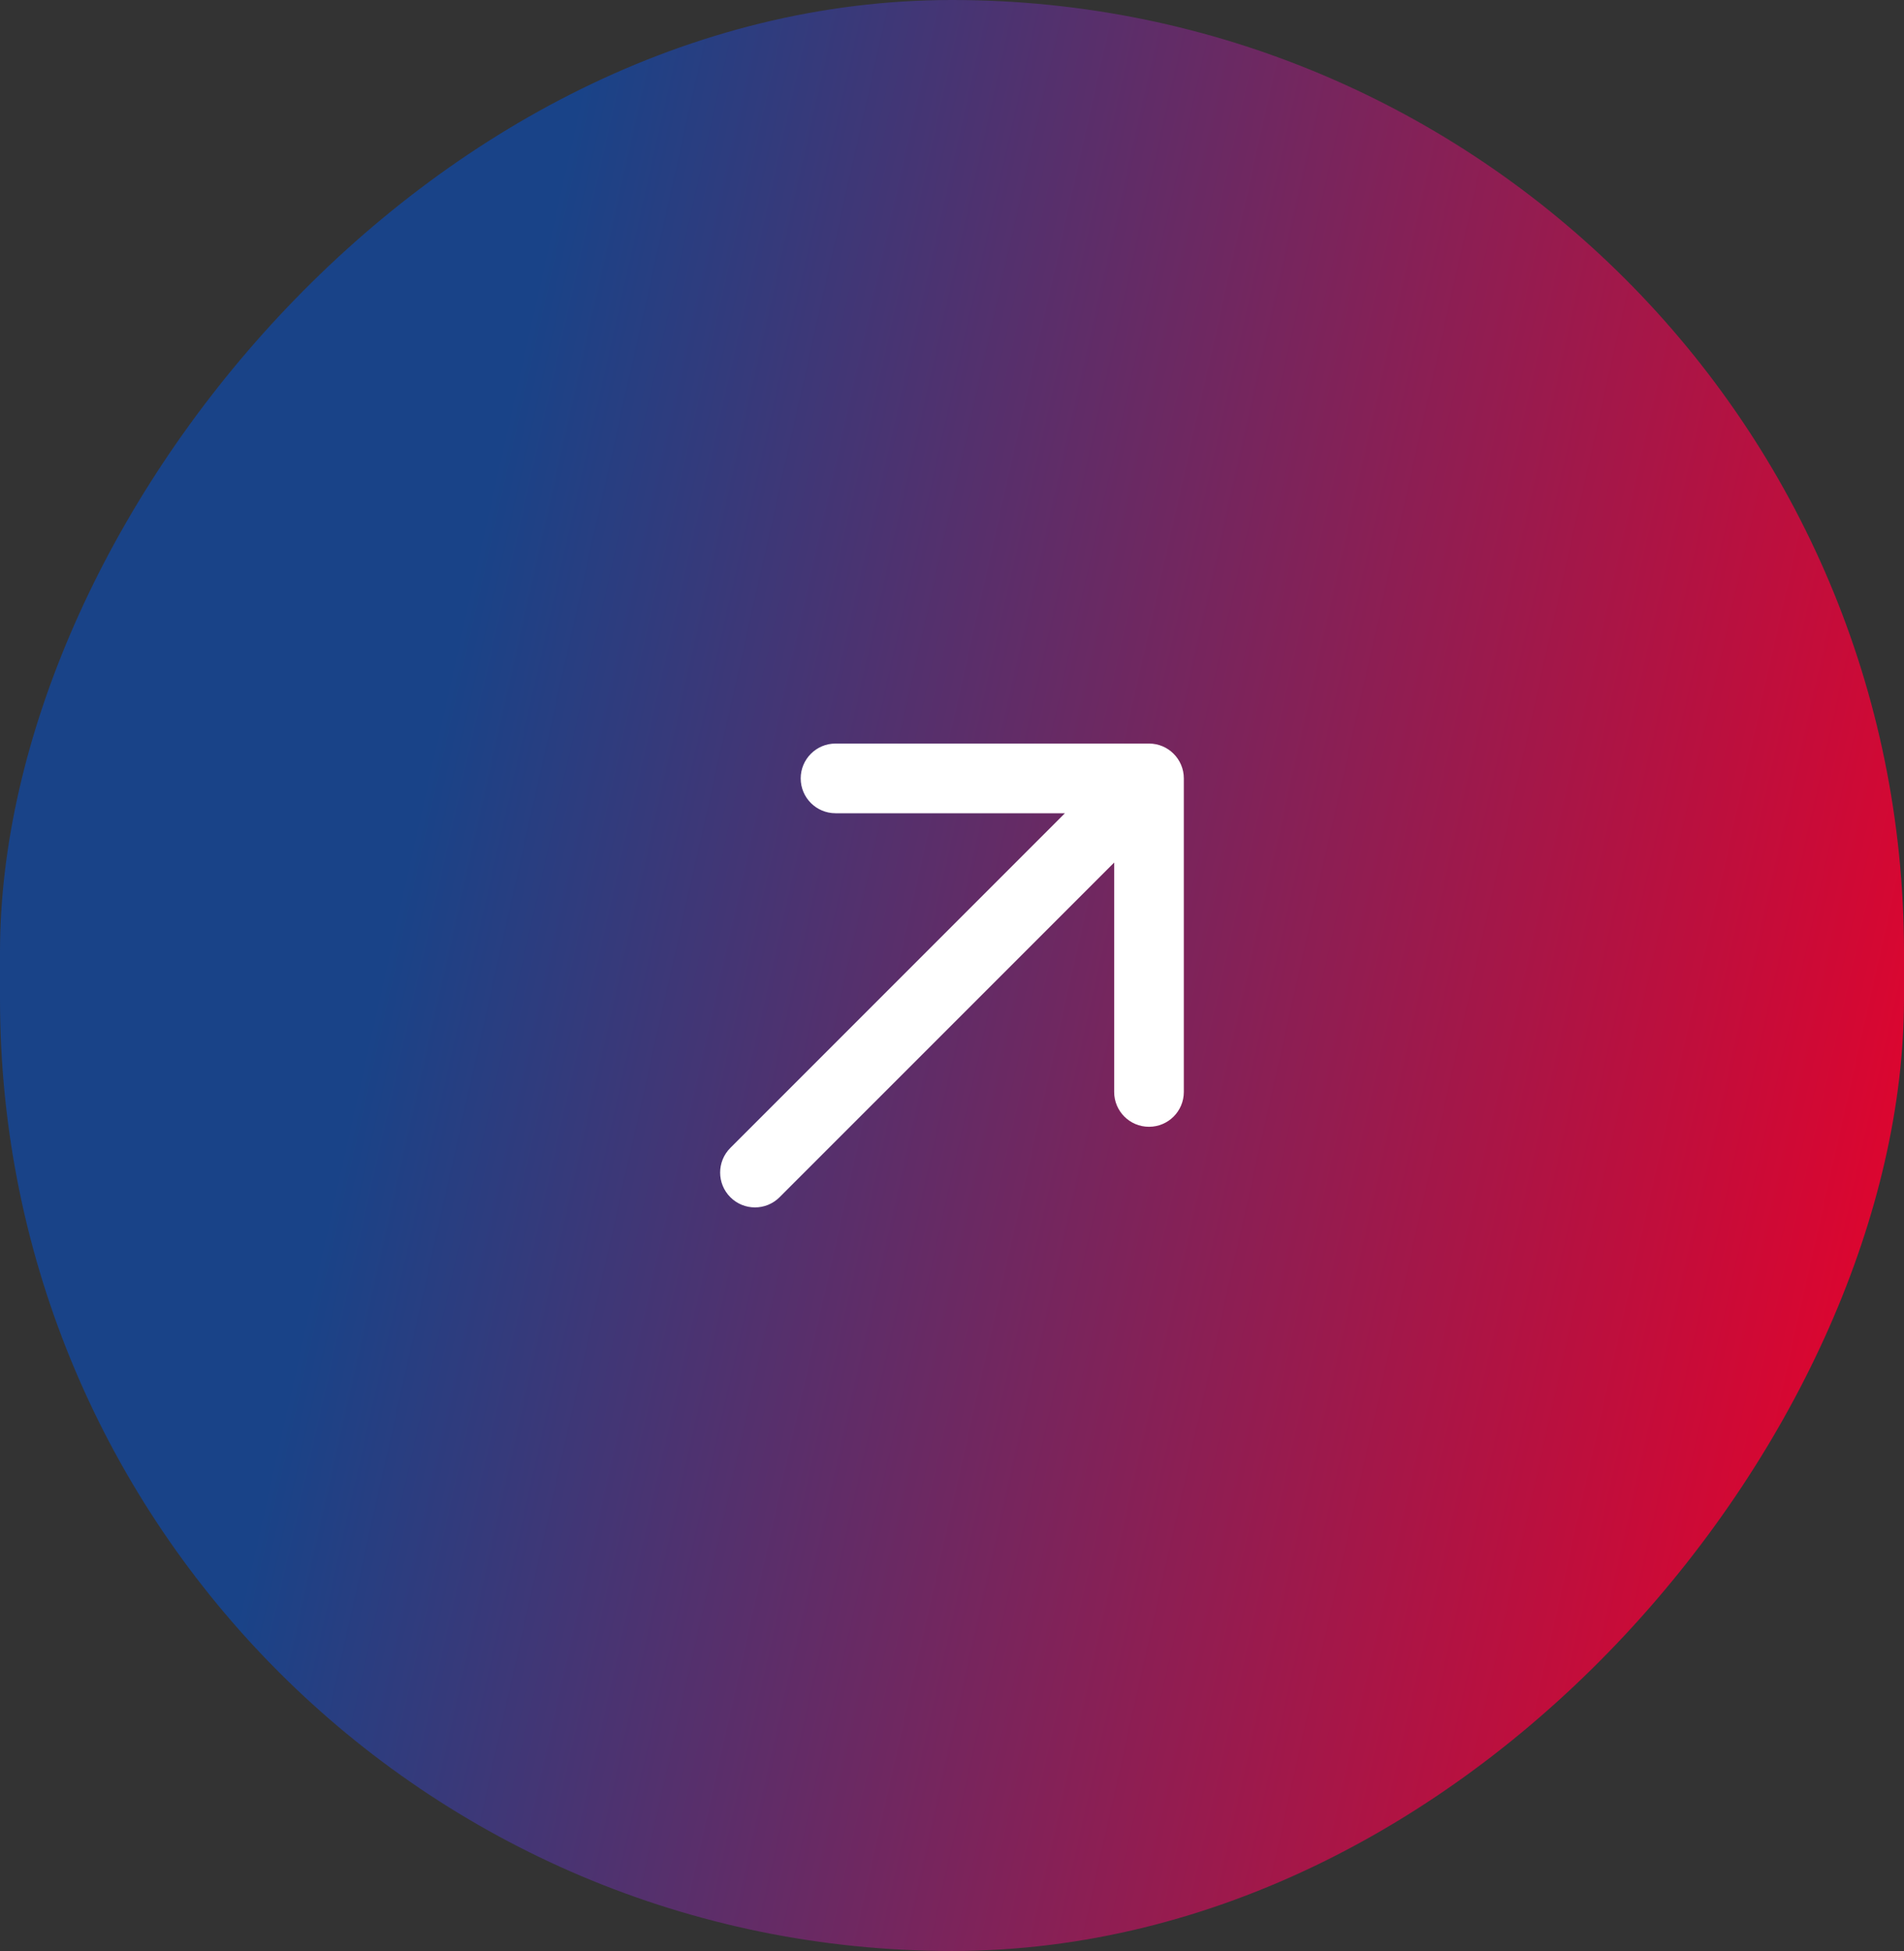 <svg xmlns="http://www.w3.org/2000/svg" width="41" height="42" viewBox="0 0 41 42" fill="none"><rect x="0" y="0" width="41" height="42" fill="#333333" stroke="none"/><rect width="41" height="42" rx="20.5" transform="matrix(-1 0 0 1 41 0)" fill="url(#paint0_linear_16_1145)"></rect><path d="M24.742 16.007C25.156 16.007 25.492 16.343 25.492 16.757L25.492 23.507C25.492 23.922 25.156 24.257 24.742 24.257C24.328 24.257 23.992 23.922 23.992 23.507L23.992 17.507L17.992 17.507C17.578 17.507 17.242 17.172 17.242 16.757C17.242 16.343 17.578 16.007 17.992 16.007L24.742 16.007ZM16.787 25.773C16.494 26.066 16.02 26.066 15.727 25.773C15.434 25.48 15.434 25.005 15.727 24.712L16.257 25.243L16.787 25.773ZM24.742 16.757L25.273 17.288L16.787 25.773L16.257 25.243L15.727 24.712L24.212 16.227L24.742 16.757Z" fill="white"></path><defs><linearGradient id="paint0_linear_16_1145" x1="2.306" y1="39.375" x2="35.26" y2="31.965" gradientUnits="userSpaceOnUse"><stop stop-color="#E3032C"></stop><stop offset="1" stop-color="#194388"></stop></linearGradient></defs></svg>